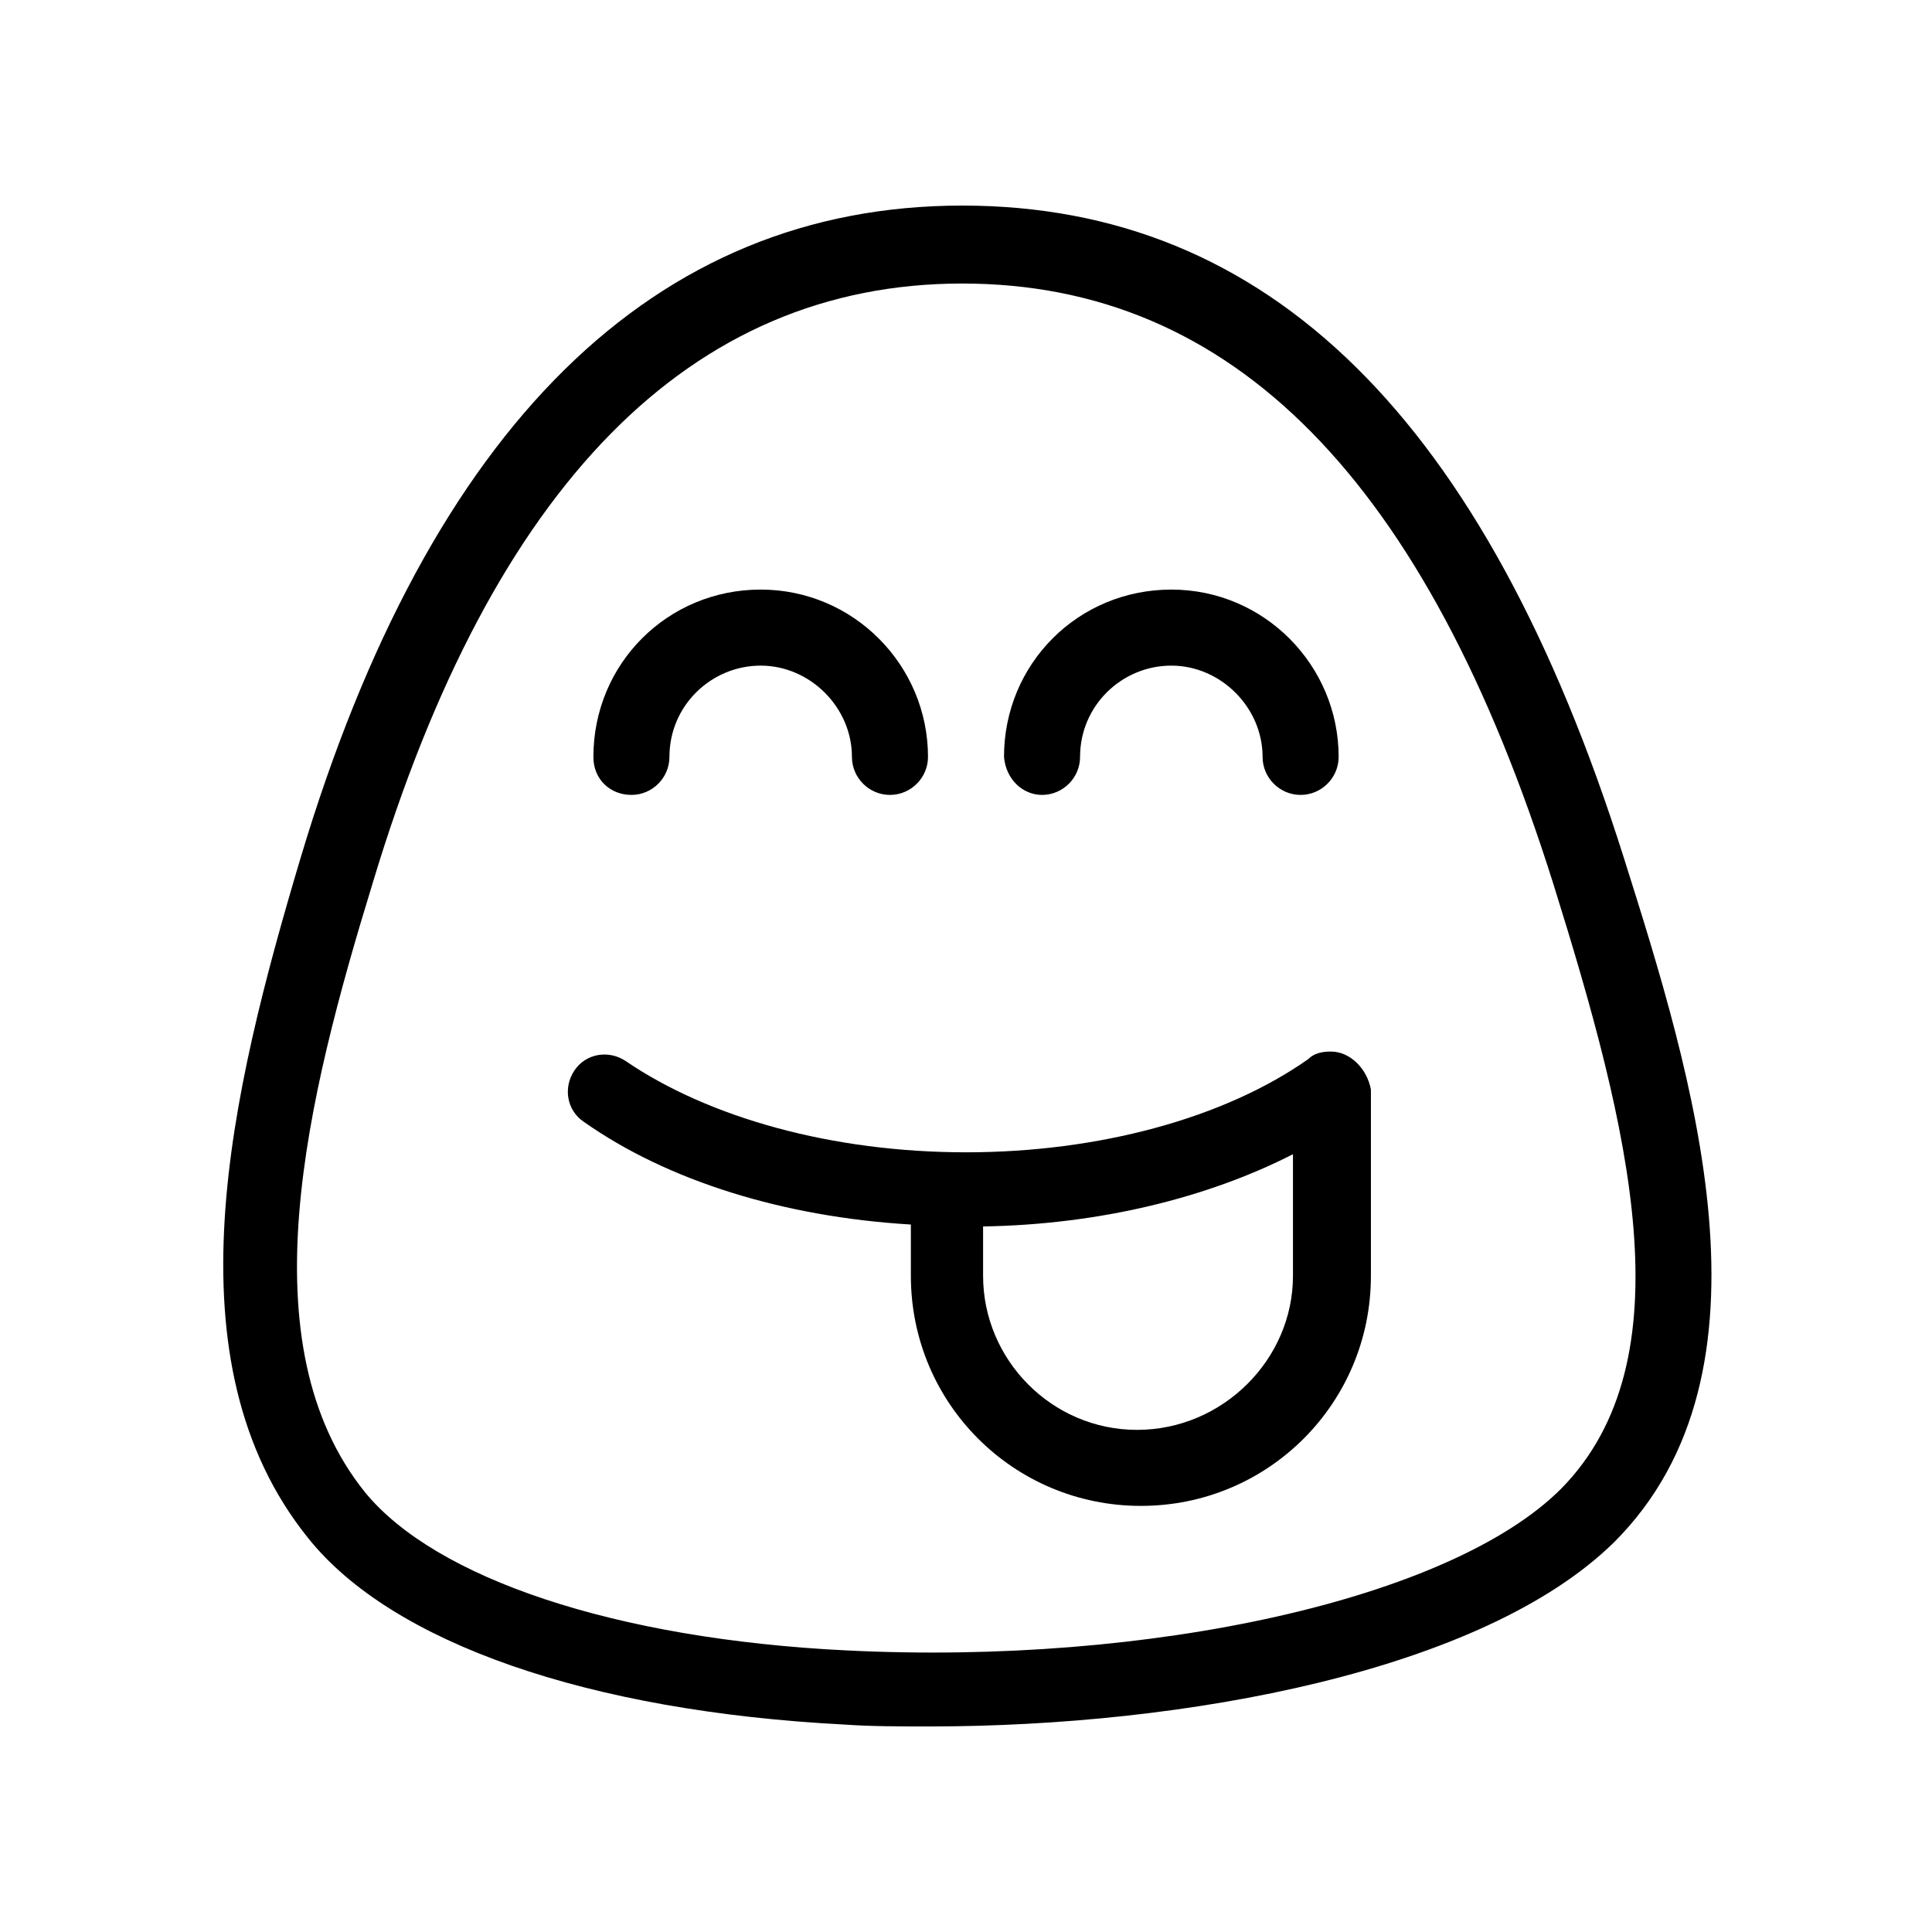 <?xml version="1.0" encoding="UTF-8"?>
<!-- Uploaded to: ICON Repo, www.svgrepo.com, Generator: ICON Repo Mixer Tools -->
<svg fill="#000000" width="800px" height="800px" version="1.1" viewBox="144 144 512 512" xmlns="http://www.w3.org/2000/svg">
 <g>
  <path d="m574.32 371.28c-36.777-116.38-94.211-172.8-175.32-172.8-81.617 0-141.07 58.441-175.32 172.81-18.641 62.473-35.77 133.51 2.016 180.36 22.168 27.711 74.059 45.848 142.07 49.375 7.051 0.5 14.605 0.5 22.668 0.5 67.512 0 146.61-14.609 181.37-48.871 45.344-45.344 20.656-123.94 2.519-181.37zm-16.625 167.27c-29.223 29.223-108.82 46.855-189.43 42.824-61.465-3.023-108.82-19.145-127.46-41.816-31.738-39.297-15.617-104.29 2.016-161.72 31.738-105.3 84.137-158.7 156.18-158.7 71.539 0 122.93 51.891 156.68 159.2 20.156 64.488 35.773 125.95 2.019 160.21z"/>
  <path d="m496.73 422.67c-0.504 0-0.504 0 0 0-2.519 0-4.535 0.504-6.047 2.016-22.168 15.617-55.418 24.688-90.688 24.688-35.266-0.004-68.012-9.07-90.18-24.188-4.535-3.023-10.578-2.016-13.602 2.519-3.023 4.535-2.016 10.578 2.519 13.602 22.168 15.617 52.898 25.191 86.656 27.207v13.602c0 33.754 27.207 60.961 60.961 60.961 33.754 0.004 60.957-27.203 60.957-60.957v-49.375c-1.008-5.543-5.539-10.074-10.578-10.074zm-51.391 100.26c-22.672 0-40.809-18.641-40.809-40.809v-13.098c30.73-0.504 59.449-7.559 82.121-19.145v32.242c0 22.164-18.641 40.809-41.312 40.809z"/>
  <path d="m311.33 354.66c5.543 0 10.078-4.535 10.078-10.078 0-13.602 11.082-24.184 24.184-24.184 13.098 0.004 24.18 11.086 24.18 24.184 0 5.543 4.535 10.078 10.078 10.078 5.543 0 10.078-4.535 10.078-10.078 0-24.184-19.648-44.336-44.336-44.336s-44.336 19.648-44.336 44.336c-0.004 6.047 4.531 10.078 10.074 10.078z"/>
  <path d="m420.15 354.66c5.543 0 10.078-4.535 10.078-10.078 0-13.602 11.082-24.184 24.184-24.184 13.098 0 24.184 11.082 24.184 24.184 0 5.543 4.535 10.078 10.078 10.078s10.078-4.535 10.078-10.078c0-24.184-19.648-44.336-44.336-44.336-24.695 0.004-44.344 19.652-44.344 44.336 0.504 6.047 5.039 10.078 10.078 10.078z"/>
 </g>
</svg>